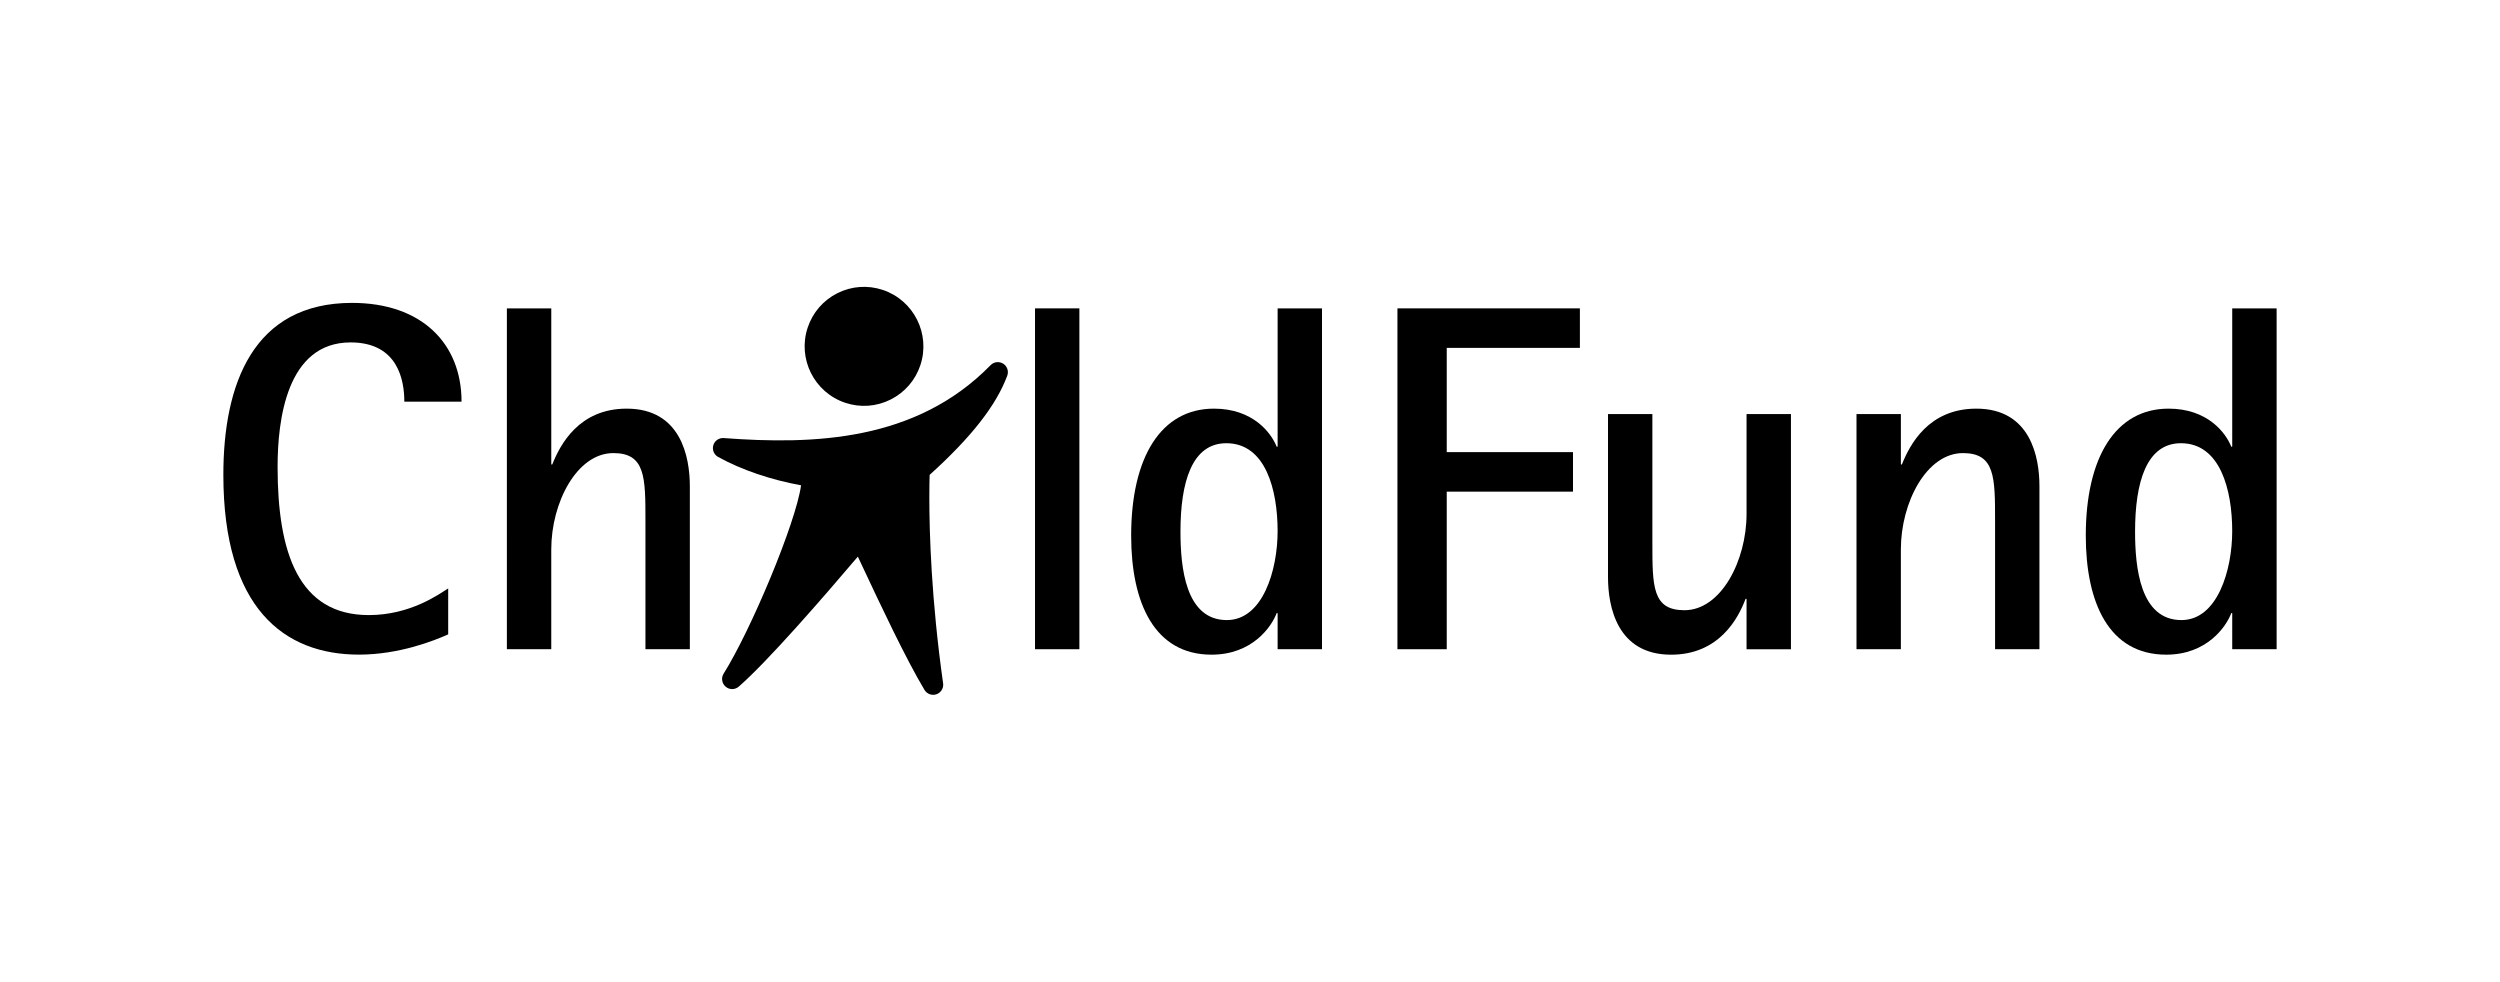 <svg width="219" height="86" viewBox="0 0 219 86" fill="none" xmlns="http://www.w3.org/2000/svg">
<path d="M86.777 31.987C80.25 38.666 71.297 38.965 63.398 38.375C62.984 38.345 62.605 38.605 62.486 39.003C62.464 39.086 62.451 39.171 62.451 39.255C62.451 39.569 62.619 39.867 62.904 40.026C64.951 41.163 67.562 42.039 70.174 42.513C69.716 45.811 65.787 55.192 63.389 59.013C63.299 59.158 63.255 59.32 63.255 59.482C63.255 59.732 63.361 59.98 63.565 60.152C63.895 60.437 64.385 60.435 64.715 60.148C67.219 57.97 72.072 52.384 75.147 48.76C75.321 49.127 75.514 49.539 75.719 49.976C77.078 52.871 79.35 57.712 80.987 60.439C81.204 60.798 81.641 60.955 82.038 60.816C82.393 60.689 82.626 60.355 82.626 59.984C82.626 59.945 82.622 59.902 82.616 59.861C81.579 52.519 81.409 46.634 81.409 43.566C81.409 42.615 81.425 41.969 81.436 41.599C85.083 38.301 87.256 35.532 88.235 32.913C88.272 32.811 88.29 32.708 88.29 32.604C88.29 32.309 88.142 32.024 87.882 31.86C87.527 31.636 87.068 31.689 86.777 31.987Z" fill="black"/>
<path d="M73.358 25.682C72.114 26.307 71.188 27.379 70.752 28.702C69.847 31.429 71.327 34.382 74.05 35.286C75.368 35.724 76.777 35.623 78.017 35.001C79.261 34.377 80.189 33.304 80.627 31.981C81.528 29.255 80.048 26.3 77.327 25.395C76.008 24.957 74.6 25.059 73.358 25.682Z" fill="black"/>
<path d="M39.263 55.57C38.011 56.133 34.945 57.345 31.447 57.345C24.88 57.346 19.566 53.277 19.566 41.593C19.566 33.674 22.16 26.533 30.841 26.533C36.931 26.533 40.431 30.082 40.431 35.187H35.419C35.419 33.371 34.901 29.995 30.712 29.995C25.095 29.995 24.317 36.833 24.317 40.9C24.317 48.387 26.131 53.882 32.309 53.882C35.981 53.882 38.487 52.023 39.262 51.547V55.57H39.263Z" fill="black"/>
<path d="M44.403 27.013H48.292V40.688H48.378C49.068 38.957 50.71 35.797 54.899 35.797C59.651 35.797 60.43 40.038 60.43 42.592V56.872H56.541V45.62C56.541 41.812 56.541 39.691 53.732 39.691C50.537 39.691 48.291 44.018 48.291 48.129V56.871H44.402L44.403 27.013Z" fill="black"/>
<path d="M90.668 27.013H94.554V56.872H90.668V27.013Z" fill="black"/>
<path d="M111.92 53.712H111.834C111.4 54.88 109.717 57.349 106.131 57.349C101.121 57.349 99.09 52.805 99.09 46.919C99.09 40.082 101.682 35.797 106.347 35.797C109.76 35.797 111.358 37.917 111.834 39.129H111.92V27.013H115.807V56.872H111.92V53.712ZM107.47 54.319C110.622 54.319 111.919 49.948 111.919 46.528C111.919 42.936 110.882 38.826 107.425 38.826C104.404 38.826 103.409 42.245 103.409 46.571C103.41 49.688 103.841 54.319 107.47 54.319Z" fill="black"/>
<path d="M122.416 27.013H138.398V30.474H126.734V39.606H137.795V43.068H126.734V56.872H122.416V27.013Z" fill="black"/>
<path d="M152.997 52.461H152.911C152.263 54.191 150.579 57.351 146.39 57.351C141.638 57.351 140.861 53.109 140.861 50.557V36.275H144.748V47.527C144.748 51.379 144.748 53.455 147.555 53.455C150.752 53.455 152.998 49.129 152.998 45.017V36.275H156.887V56.875H152.998V52.461H152.997Z" fill="black"/>
<path d="M162.63 36.273H166.517V40.688H166.605C167.296 38.957 168.937 35.797 173.126 35.797C177.878 35.797 178.655 40.038 178.655 42.592V56.872H174.768V45.62C174.768 41.812 174.768 39.691 171.959 39.691C168.762 39.691 166.516 44.018 166.516 48.129V56.871H162.629V36.273H162.63Z" fill="black"/>
<path d="M195.543 53.712H195.457C195.025 54.88 193.34 57.349 189.756 57.349C184.744 57.349 182.715 52.805 182.715 46.919C182.715 40.082 185.307 35.797 189.971 35.797C193.385 35.797 194.983 37.917 195.457 39.129H195.543V27.013H199.432V56.872H195.543V53.712ZM191.093 54.319C194.247 54.319 195.542 49.948 195.542 46.528C195.542 42.936 194.506 38.826 191.05 38.826C188.027 38.826 187.032 42.245 187.032 46.571C187.033 49.688 187.464 54.319 191.093 54.319Z" fill="black"/>
</svg>
